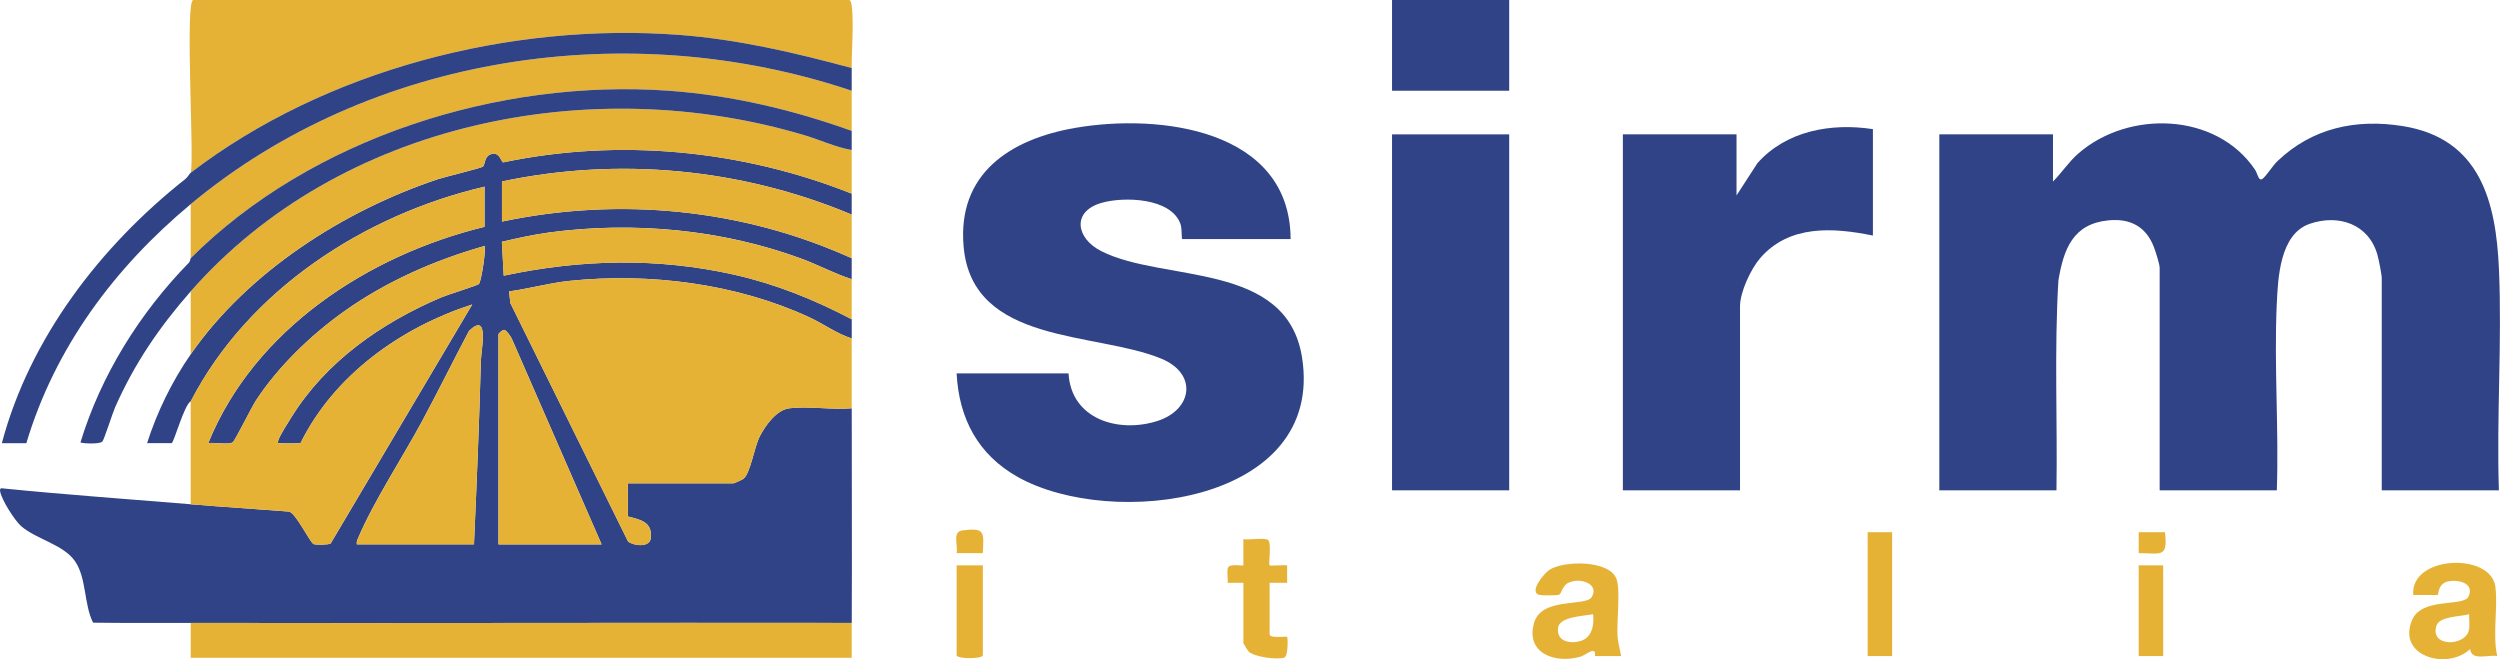 <svg xmlns="http://www.w3.org/2000/svg" id="Livello_2" data-name="Livello 2" viewBox="0 0 1115.43 294.11"><defs><style>      .cls-1 {        fill: #e5b235;      }      .cls-2 {        fill: #2f4386;      }    </style></defs><g id="Livello_1-2" data-name="Livello 1"><g><path class="cls-2" d="M380,86.41c0,3.11,0,6.24,0,9.34-49.11-20.59-103.77-25.83-156.04-14.79v17.91c52.46-11.09,107.29-5.73,156.04,16.35,0,3.11,0,6.24,0,9.34-7.7-2.46-14.85-6.35-22.43-9.15-35.42-13.05-74.71-16.67-112.04-11.76-7.24.95-14.52,2.56-21.61,4.23l.83,15.12c34.33-7.32,68.65-8.15,103-.4,18.35,4.14,35.69,11.14,52.27,19.86,0,2.85,0,5.72,0,8.56-6.64-2.12-12.52-6.49-18.98-9.48-32.53-15.05-71.46-19.94-107.02-16.21-9.04.95-17.9,3.45-26.88,4.7l.57,5.2,52.53,106.4c2.64,1.96,9.62,2.75,10.11-1.45.85-7.28-4.48-8.29-10.2-9.75v-14.79h47.2c.24,0,3.81-1.61,4.28-1.96,3.23-2.42,4.81-14.05,7.41-19.07s7.48-11.77,13.26-12.46c8.53-1.02,18.97.79,27.72.02-.02,31.9.17,63.85,0,95.76-98.29-.15-196.62.2-294.92,0-14.52-.03-29.07.11-43.58-.11-4.13-8.23-2.87-19.89-8.04-27.4s-17.36-9.82-24.07-15.69c-2.89-2.53-8.88-11.98-9.36-15.58-.22-1.66.71-1.29,1.95-1.16,27.64,2.76,55.43,4.71,83.11,7,14.62,1.21,29.29,2.14,43.92,3.27,3.1.9,9.13,13.47,10.85,14.47.84.49,6.65.36,7.64-.23l63.19-106.66c-31.76,10.24-61.55,31.44-76.57,61.77-.51.32-7.64.29-8.86.13-.9-.12-1.57.31-1.14-1.15.72-2.41,4.37-8.01,5.9-10.47,15.42-24.86,40.09-42,66.67-53.37,2.71-1.16,16.33-5.4,16.97-6.03,1.1-1.1,3.33-16.03,2.5-16.96-22.35,6.33-44.06,15.89-62.97,29.41-14.67,10.49-29.22,24.52-39.08,39.63-1.84,2.82-9.37,18-10.28,18.55-2.01,1.22-8.29-.09-10.93.38,20.54-50.7,71.43-83.89,123.27-96.53v-17.91c-53.72,12.58-105.44,46.17-131.07,95.76-2.98,1.52-7.55,18.68-8.58,18.68h-10.92c4.41-13.85,11.21-27.75,19.51-39.7,25.42-36.64,68.24-64.06,110.19-78.06,3.06-1.02,19.25-4.92,20.12-5.61,1.2-.94.43-5.17,4.46-5.75,3.12-.45,3.8,3.72,4.62,3.84,51.81-10.88,106.53-5.53,155.53,13.96ZM211.48,242.9c1.22-27.46,2.36-54.73,3.09-82.17.13-4.75,3.92-21.97-5.31-13.09-7.03,13.27-13.67,26.77-20.78,39.99-8.68,16.17-21.76,36.07-28.66,52.36-.42.98-.81,1.76-.61,2.89h52.27ZM268.43,242.9l-40.14-91.91c-.54-1.01-2.27-3.62-3.27-3.79-.85-.14-2.62,1.63-2.62,1.89v93.81h46.03Z"></path><path class="cls-2" d="M916,80.97c3.98-3.98,7-8.74,11.29-12.48,22.4-19.52,61.53-18.32,78.75,7.09,1.53,2.25,1.64,6.06,3.92,3.78,1.95-1.95,4.19-5.57,6.17-7.46,15.48-14.8,35.08-19.02,56.06-15.62,34.36,5.58,41.47,33.58,42.78,63.97,1.4,32.46-1.12,65.95-.03,98.51h-52.27v-94.59c0-1.79-1.36-8.46-1.94-10.52-3.88-13.74-17.39-18.22-30.23-13.78-13.3,4.6-14.14,24.08-14.68,35.95-1.24,27.3.99,55.55.03,82.94h-52.27v-99.26c0-1.64-1.81-7.27-2.53-9.16-3.49-9.19-10.53-12.98-20.28-12.03-15.88,1.54-19.99,12.78-22.36,26.73-1.89,31.13-.4,62.51-.87,93.72h-52.27V59.95h50.71v21.02Z"></path><path class="cls-2" d="M575.83,106.66h-48.37c-.34,0-.02-4.58-.74-6.66-4.15-11.86-25.42-12.36-35.32-9.47-13.25,3.86-11.35,15.75-.12,21.48,27.68,14.13,82.92,4.28,89.67,47.55,10.15,65.09-84.99,76.68-126.76,53.3-17.78-9.95-26.34-26.07-27.37-46.26h49.93c1.18,20.54,22.36,26.76,39.62,21.24,15.7-5.02,18.11-21.09,1.72-27.84-29.3-12.07-84.2-6.17-88.14-49.85-2.95-32.69,20.73-48.06,49.76-53.09,37.66-6.53,95.89.58,96.13,49.6Z"></path><path class="cls-2" d="M835.64,57.61v47.49c-17.76-3.63-37.42-4.89-50.33,10.11-4.14,4.81-8.96,15.1-8.96,21.42v82.13h-52.27V59.95h50.71v27.25l9.34-14.42c12.87-14.48,32.95-18.01,51.51-15.16Z"></path><path class="cls-1" d="M380,151.03c0,10.37,0,20.77,0,31.14-8.75.78-19.19-1.04-27.72-.02-5.78.69-10.76,7.64-13.26,12.46s-4.18,16.65-7.41,19.07c-.46.35-4.04,1.96-4.28,1.96h-47.2v14.79c5.71,1.47,11.05,2.47,10.2,9.75-.49,4.21-7.48,3.42-10.11,1.45l-52.53-106.4-.57-5.2c8.99-1.24,17.84-3.75,26.88-4.7,35.56-3.73,74.49,1.16,107.02,16.21,6.46,2.99,12.34,7.36,18.98,9.48Z"></path><path class="cls-1" d="M85.09,179.06c25.64-49.59,77.36-83.18,131.07-95.76v17.91c-51.84,12.64-102.73,45.83-123.27,96.53,2.64-.47,8.92.84,10.93-.38.91-.55,8.44-15.73,10.28-18.55,9.86-15.11,24.41-29.15,39.08-39.63,18.92-13.52,40.62-23.08,62.97-29.41.83.93-1.41,15.86-2.5,16.96-.64.64-14.26,4.87-16.97,6.03-26.57,11.37-51.25,28.5-66.67,53.37-1.53,2.46-5.18,8.06-5.9,10.47-.43,1.46.24,1.03,1.14,1.15,1.22.16,8.35.19,8.86-.13,15.02-30.34,44.8-51.53,76.57-61.77l-63.19,106.66c-.99.6-6.8.72-7.64.23-1.72-1-7.75-13.57-10.85-14.47-14.63-1.14-29.3-2.06-43.92-3.27v-45.93Z"></path><path class="cls-1" d="M380,30.36c-25.17-6.81-50.71-12.81-76.86-14.78-75.26-5.67-157.91,15.46-218.06,61.49,1.71-5.53-2.69-77.07,1.17-77.07h292.58c.85,0,1.12,1.9,1.21,2.69.93,7.9-.07,19.31-.04,27.68Z"></path><rect class="cls-2" x="621.09" y="59.95" width="52.27" height="158.82"></rect><path class="cls-1" d="M380,66.95c0,6.48,0,12.99,0,19.46-49-19.49-103.72-24.84-155.53-13.96-.81-.12-1.5-4.29-4.62-3.84-4.03.58-3.26,4.81-4.46,5.75-.88.69-17.07,4.59-20.12,5.61-41.95,14-84.77,41.42-110.19,78.06v-28.03C151.54,54.39,263.98,31.96,358.93,60.34c7.04,2.11,13.86,5.33,21.07,6.61Z"></path><path class="cls-1" d="M380,40.48c.01,5.96-.01,11.95,0,17.91-26.17-9.41-53.67-15.9-81.54-17.9-75.7-5.42-159.43,20.89-213.38,74.73v-24.13C165.67,24.03,280.97,7.21,380,40.48Z"></path><path class="cls-1" d="M380,277.93c-.03,5.18.02,10.39,0,15.57H85.09v-15.57c98.29.2,196.62-.15,294.92,0Z"></path><path class="cls-2" d="M380,30.36c.01,3.36,0,6.76,0,10.12C280.97,7.21,165.67,24.03,85.09,91.09c-33.9,28.21-60.6,63.97-73.34,106.66H.82c12.46-46.99,44.15-88.08,81.94-117.93,1.01-.79,1.75-2.3,2.32-2.74C145.24,31.04,227.88,9.91,303.14,15.58c26.14,1.97,51.69,7.97,76.86,14.78Z"></path><path class="cls-2" d="M380,58.39c0,2.85,0,5.72,0,8.56-7.21-1.28-14.02-4.51-21.07-6.61-94.95-28.38-207.4-5.95-273.85,69.67-13.98,15.91-25.05,32.15-33.69,51.63-1.2,2.72-4.85,14.31-5.7,15.33-1.16,1.39-9.74.87-9.78.37,9.14-30,26.51-57.78,48.41-80.18.6-.61.6-1.79.75-1.94,53.95-53.84,137.68-80.15,213.38-74.73,27.87,2,55.37,8.49,81.54,17.9Z"></path><path class="cls-1" d="M380,95.76c0,6.48,0,12.99,0,19.46-48.75-22.07-103.58-27.44-156.04-16.35v-17.91c52.27-11.04,106.93-5.8,156.04,14.79Z"></path><path class="cls-1" d="M380,124.56c0,5.96,0,11.95,0,17.91-16.57-8.72-33.91-15.72-52.27-19.86-34.35-7.75-68.66-6.92-103,.4l-.83-15.12c7.09-1.67,14.37-3.28,21.61-4.23,37.33-4.9,76.62-1.28,112.04,11.76,7.59,2.79,14.74,6.68,22.43,9.15Z"></path><rect class="cls-2" x="621.09" width="52.27" height="40.48"></rect><path class="cls-1" d="M1076.73,265.47c-1.48-17.69,34.87-19.21,36.67-3.5,1.12,9.77-1.34,20.9.78,30.75-4.13-.77-11.31,2.37-12.09-3.11-10.3,9.67-33.05,3.08-25.76-13.24,4.41-9.87,22.74-5.62,24.98-10.1,2.87-5.76-3.8-7.72-8.55-6.97-5.27.83-4.68,6.18-5.12,6.18h-10.92ZM1101.69,274.04c-3.77,1.11-13.34.84-14.66,5.22-2.89,9.62,12.92,9.08,14.49,2.01.51-2.28.02-4.89.16-7.23Z"></path><path class="cls-1" d="M723.29,292.72h-11.7c.72-4.95-3.89-.49-6.38.25-11.23,3.32-24.79-1.46-20.7-15.21,3.39-11.4,22.82-7.08,25.58-11.25,3.84-5.8-5.02-9.22-10.49-6.39-2.61,1.35-2.8,4.79-4.1,5.25-.99.35-7.22.33-8.48.1-5.21-.95,1.7-9.56,4.32-11.25,6.53-4.2,27.04-4.42,29.96,4.28,1.74,5.17-.03,18.84.4,25.29.2,2.97,1.09,6,1.59,8.92ZM710.81,274.04c-3.92.8-14.85,1.04-15.61,5.88-.93,5.89,4.61,7.39,9.43,6.24,5.61-1.34,6.73-7.07,6.18-12.12Z"></path><path class="cls-1" d="M554.77,240.56c2.4.45,9.36-.78,10.97.34,1.74,1.21.1,10.72.73,11.34.3.3,6.49-.23,7.81,0v7.79s-7.81,0-7.81,0v22.97c0,2,7.44.8,7.81,1.16.34.34.55,8.64-1.28,9.24-3.2,1.04-13.21-.24-15.85-2.66-.46-.42-2.38-3.63-2.38-3.85v-26.86h-7.03c.28-1.81-.59-5.73.34-7.06,1.05-1.5,6.68-.39,6.68-.73v-11.68Z"></path><rect class="cls-1" x="833.3" y="237.45" width="10.92" height="55.27"></rect><path class="cls-1" d="M438.52,252.24v40.09c0,1.76-11.7,1.76-11.7,0v-40.09h11.7Z"></path><rect class="cls-1" x="954.23" y="252.24" width="10.92" height="40.48"></rect><path class="cls-1" d="M438.52,246.79h-11.7c.67-3.82-2.09-9.57,2.69-10.16,10.3-1.27,9.36.91,9.01,10.16Z"></path><path class="cls-1" d="M965.94,237.45c1.4,11.81-2,9.28-11.71,9.35v-9.35h11.71Z"></path><path class="cls-1" d="M211.48,242.9h-52.27c-.2-1.13.19-1.91.61-2.89,6.9-16.3,19.98-36.2,28.66-52.36,7.1-13.22,13.75-26.73,20.78-39.99,9.23-8.88,5.44,8.33,5.31,13.09-.73,27.44-1.86,54.71-3.09,82.17Z"></path><path class="cls-1" d="M268.43,242.9h-46.03v-93.81c0-.26,1.77-2.03,2.62-1.89,1.01.16,2.73,2.78,3.27,3.79l40.14,91.91Z"></path></g></g></svg>